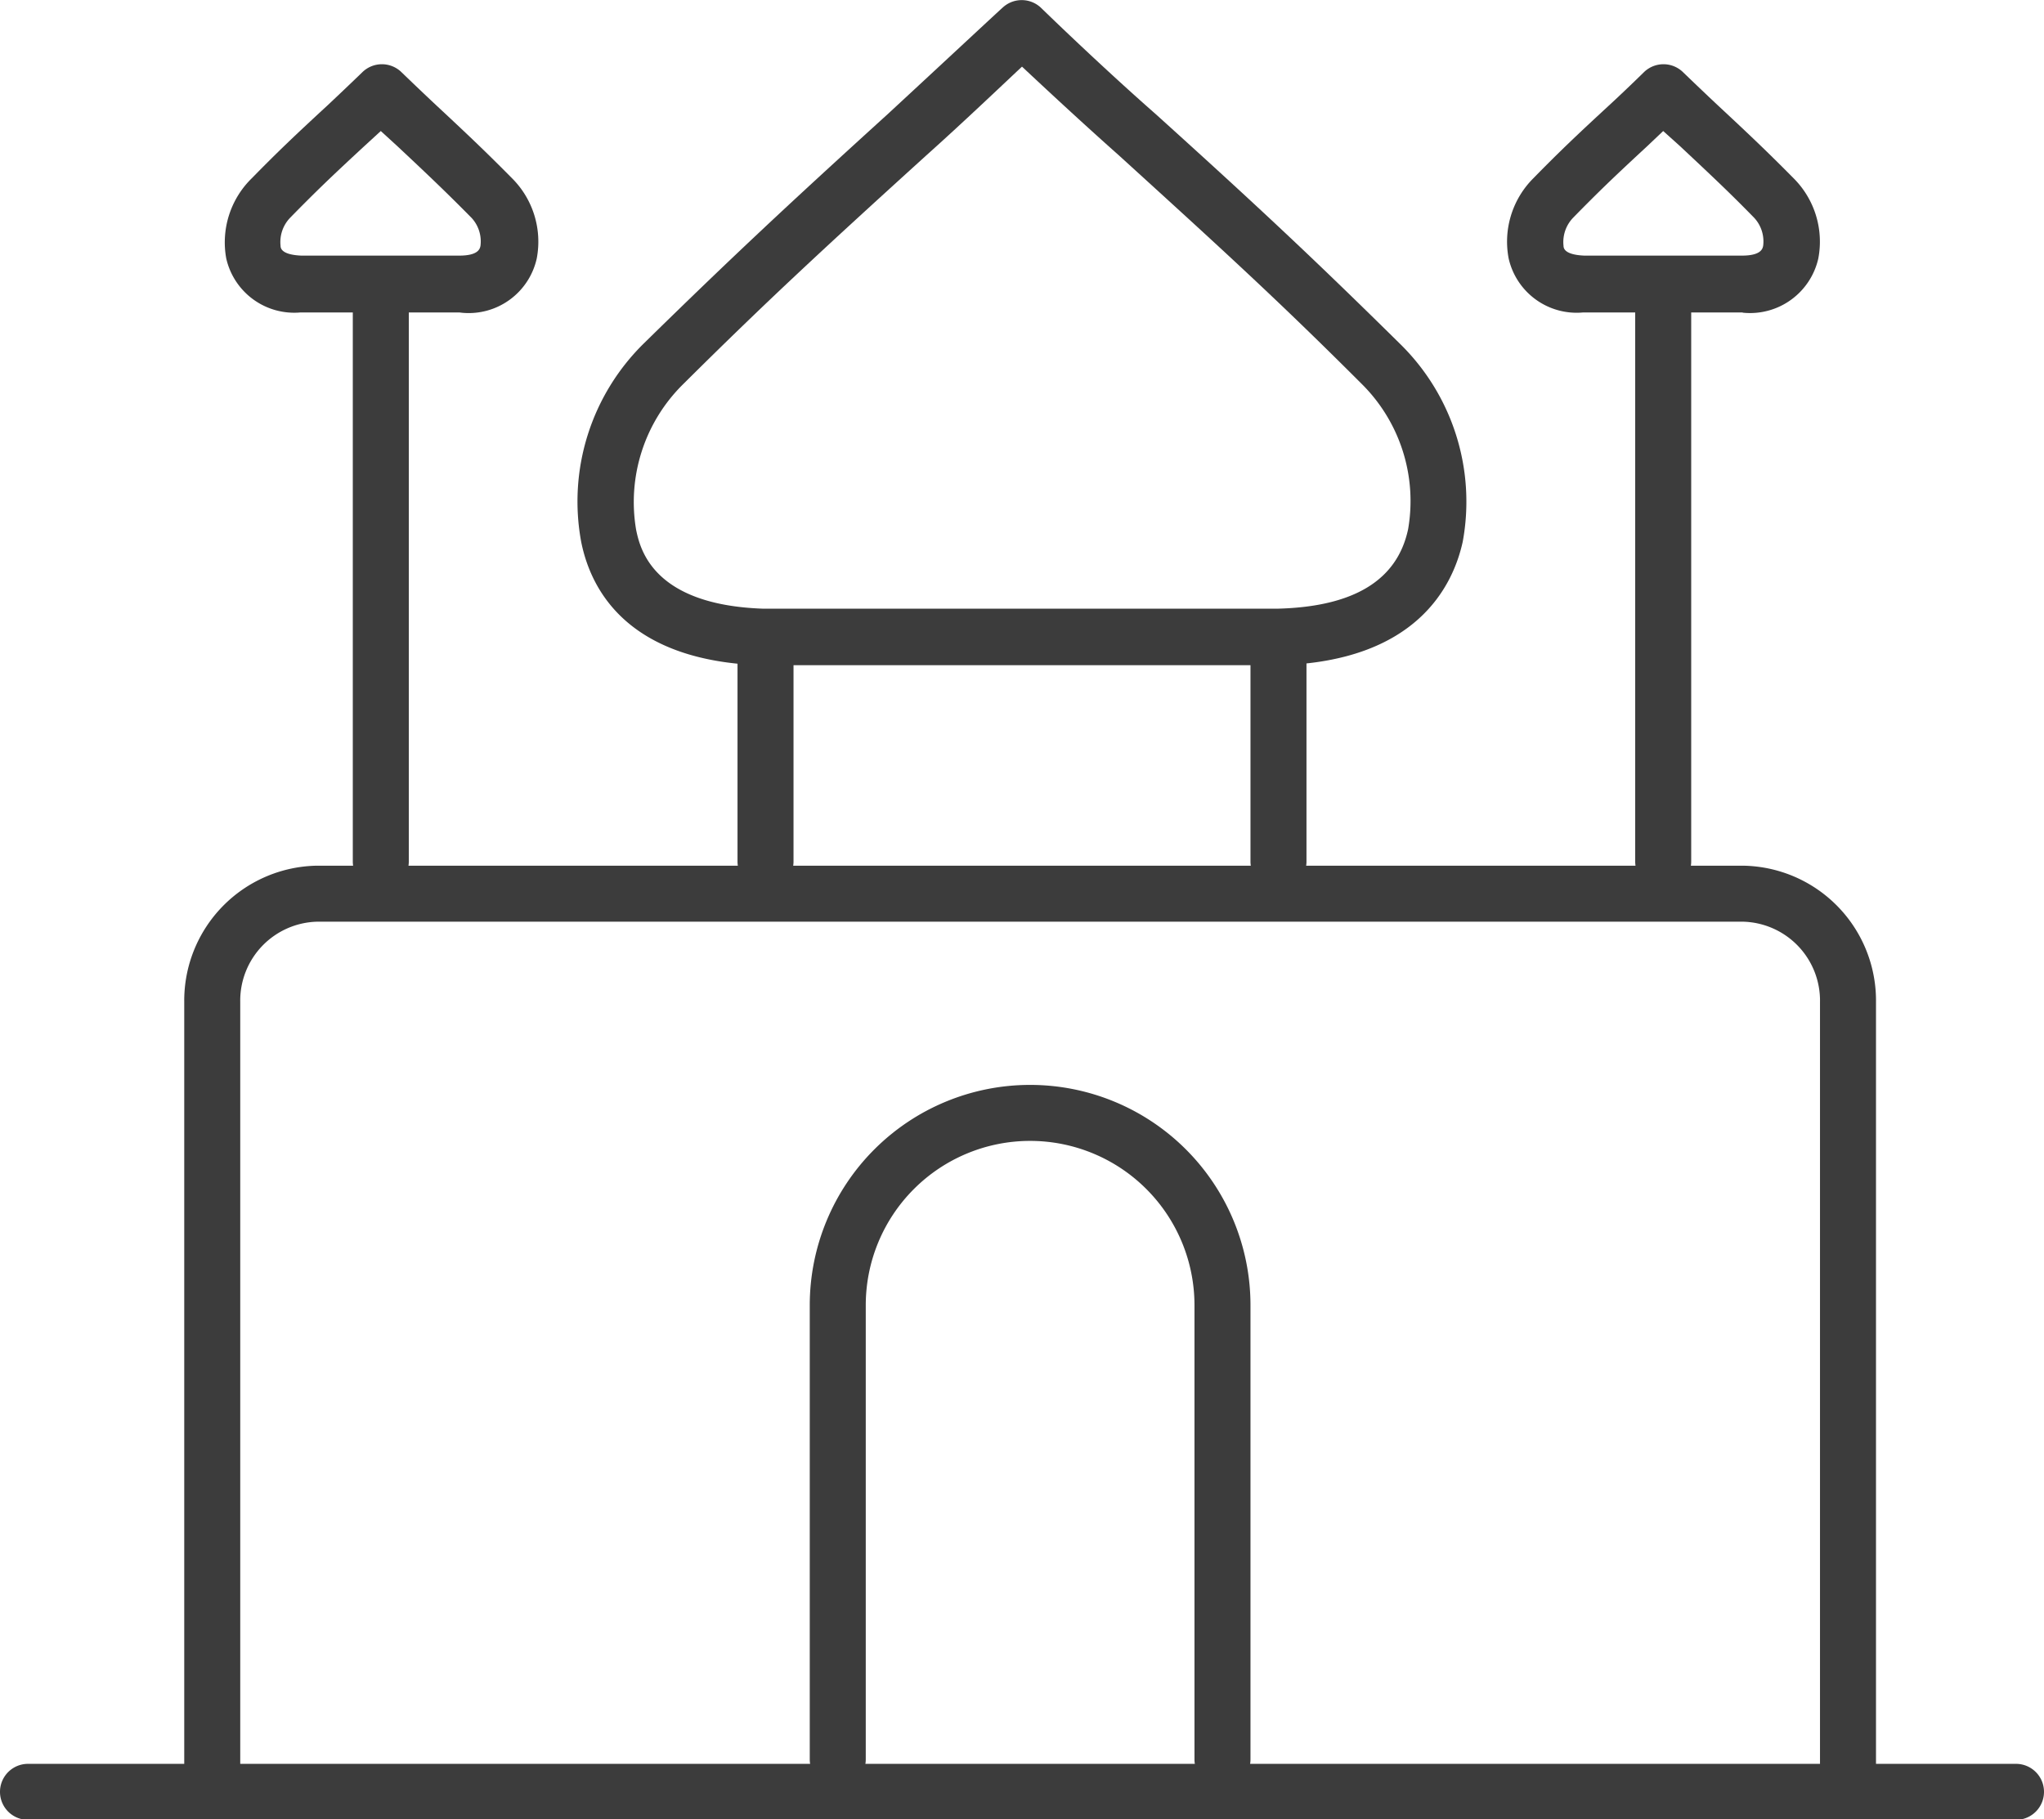 <svg xmlns="http://www.w3.org/2000/svg" viewBox="0 0 73 64.98"><defs><style>.cls-1{fill:#3c3c3c;}</style></defs><title>Mosque</title><g id="Layer_2" data-name="Layer 2"><g id="Layer_1-2" data-name="Layer 1"><path class="cls-1" d="M66,65a1,1,0,0,1-1-1V35.79a2.82,2.82,0,0,0-2.76-2.87H11.34a2.82,2.82,0,0,0-2.76,2.87V64a1,1,0,0,1-2,0V35.79a4.82,4.82,0,0,1,4.76-4.87H62.23A4.82,4.82,0,0,1,67,35.79V64A1,1,0,0,1,66,65Z"/><path class="cls-1" d="M72,65H1a1,1,0,0,1,0-2H72a1,1,0,0,1,0,2Z"/><path class="cls-1" d="M45.65,23.76H38.85l-11.7,0c-4.52-.16-6-2.47-6.39-4.39A7.91,7.91,0,0,1,23,12.26c3-2.94,5-4.82,8.7-8.18,2-1.85,4.08-3.79,4.1-3.8a1,1,0,0,1,1.38,0s2.05,2,4.1,3.8C45,7.44,47,9.32,50,12.28a7.89,7.89,0,0,1,2.24,7.07c-.35,1.59-1.66,4.28-6.56,4.41ZM36.5,2.38c-.78.73-2.11,2-3.44,3.19-3.68,3.34-5.7,5.21-8.65,8.14a5.91,5.91,0,0,0-1.69,5.22c.14.66.58,2.67,4.52,2.81h18.4c2.69-.07,4.26-1,4.65-2.84a5.89,5.89,0,0,0-1.67-5.2c-3-3-5-4.82-8.67-8.16C38.61,4.35,37.28,3.11,36.5,2.38Z"/><path class="cls-1" d="M13.6,31.77a1,1,0,0,1-1-1V10.16a1,1,0,0,1,2,0V30.77A1,1,0,0,1,13.6,31.77Z"/><path class="cls-1" d="M16.41,11.16H10.73A2.49,2.49,0,0,1,8.08,9.23,3.2,3.2,0,0,1,9,6.36c.9-.92,1.53-1.52,2.69-2.59.63-.59,1.25-1.19,1.25-1.19a1,1,0,0,1,1.4,0s.62.6,1.25,1.19c1.15,1.07,1.78,1.67,2.71,2.61a3.2,3.2,0,0,1,.87,2.85,2.49,2.49,0,0,1-2.68,1.94ZM13.6,4.68,13,5.23c-1.19,1.1-1.76,1.65-2.64,2.55a1.25,1.25,0,0,0-.34,1c0,.11.07.32.74.35H16.4c.69,0,.74-.25.76-.35a1.24,1.24,0,0,0-.32-1c-.84-.85-1.41-1.4-2.66-2.57Z"/><path class="cls-1" d="M59.4,31.77a1,1,0,0,1-1-1V10.16a1,1,0,0,1,2,0V30.77A1,1,0,0,1,59.4,31.77Z"/><path class="cls-1" d="M62.22,11.16H56.54a2.49,2.49,0,0,1-2.66-1.93,3.2,3.2,0,0,1,.89-2.87c.9-.92,1.53-1.52,2.69-2.59.63-.58,1.25-1.19,1.25-1.19a1,1,0,0,1,1.4,0s.62.6,1.25,1.19c1.15,1.07,1.77,1.66,2.71,2.61a3.2,3.2,0,0,1,.87,2.85,2.5,2.5,0,0,1-2.68,1.94ZM59.4,4.68l-.58.55c-1.19,1.1-1.76,1.65-2.64,2.55a1.25,1.25,0,0,0-.34,1c0,.11.07.32.74.35h5.63c.69,0,.74-.25.76-.35a1.24,1.24,0,0,0-.32-1c-.84-.86-1.41-1.4-2.66-2.57Z"/><path class="cls-1" d="M45.66,31.77a1,1,0,0,1-1-1v-8a1,1,0,0,1,2,0v8A1,1,0,0,1,45.66,31.77Z"/><path class="cls-1" d="M27.34,31.77a1,1,0,0,1-1-1v-8a1,1,0,0,1,2,0v8A1,1,0,0,1,27.34,31.77Z"/><path class="cls-1" d="M43.66,63.84a1,1,0,0,1-1-1V46.62a5.87,5.87,0,0,0-11.74,0V62.84a1,1,0,0,1-2,0V46.62a7.87,7.87,0,0,1,15.74,0V62.84A1,1,0,0,1,43.66,63.84Z"/></g></g></svg>
